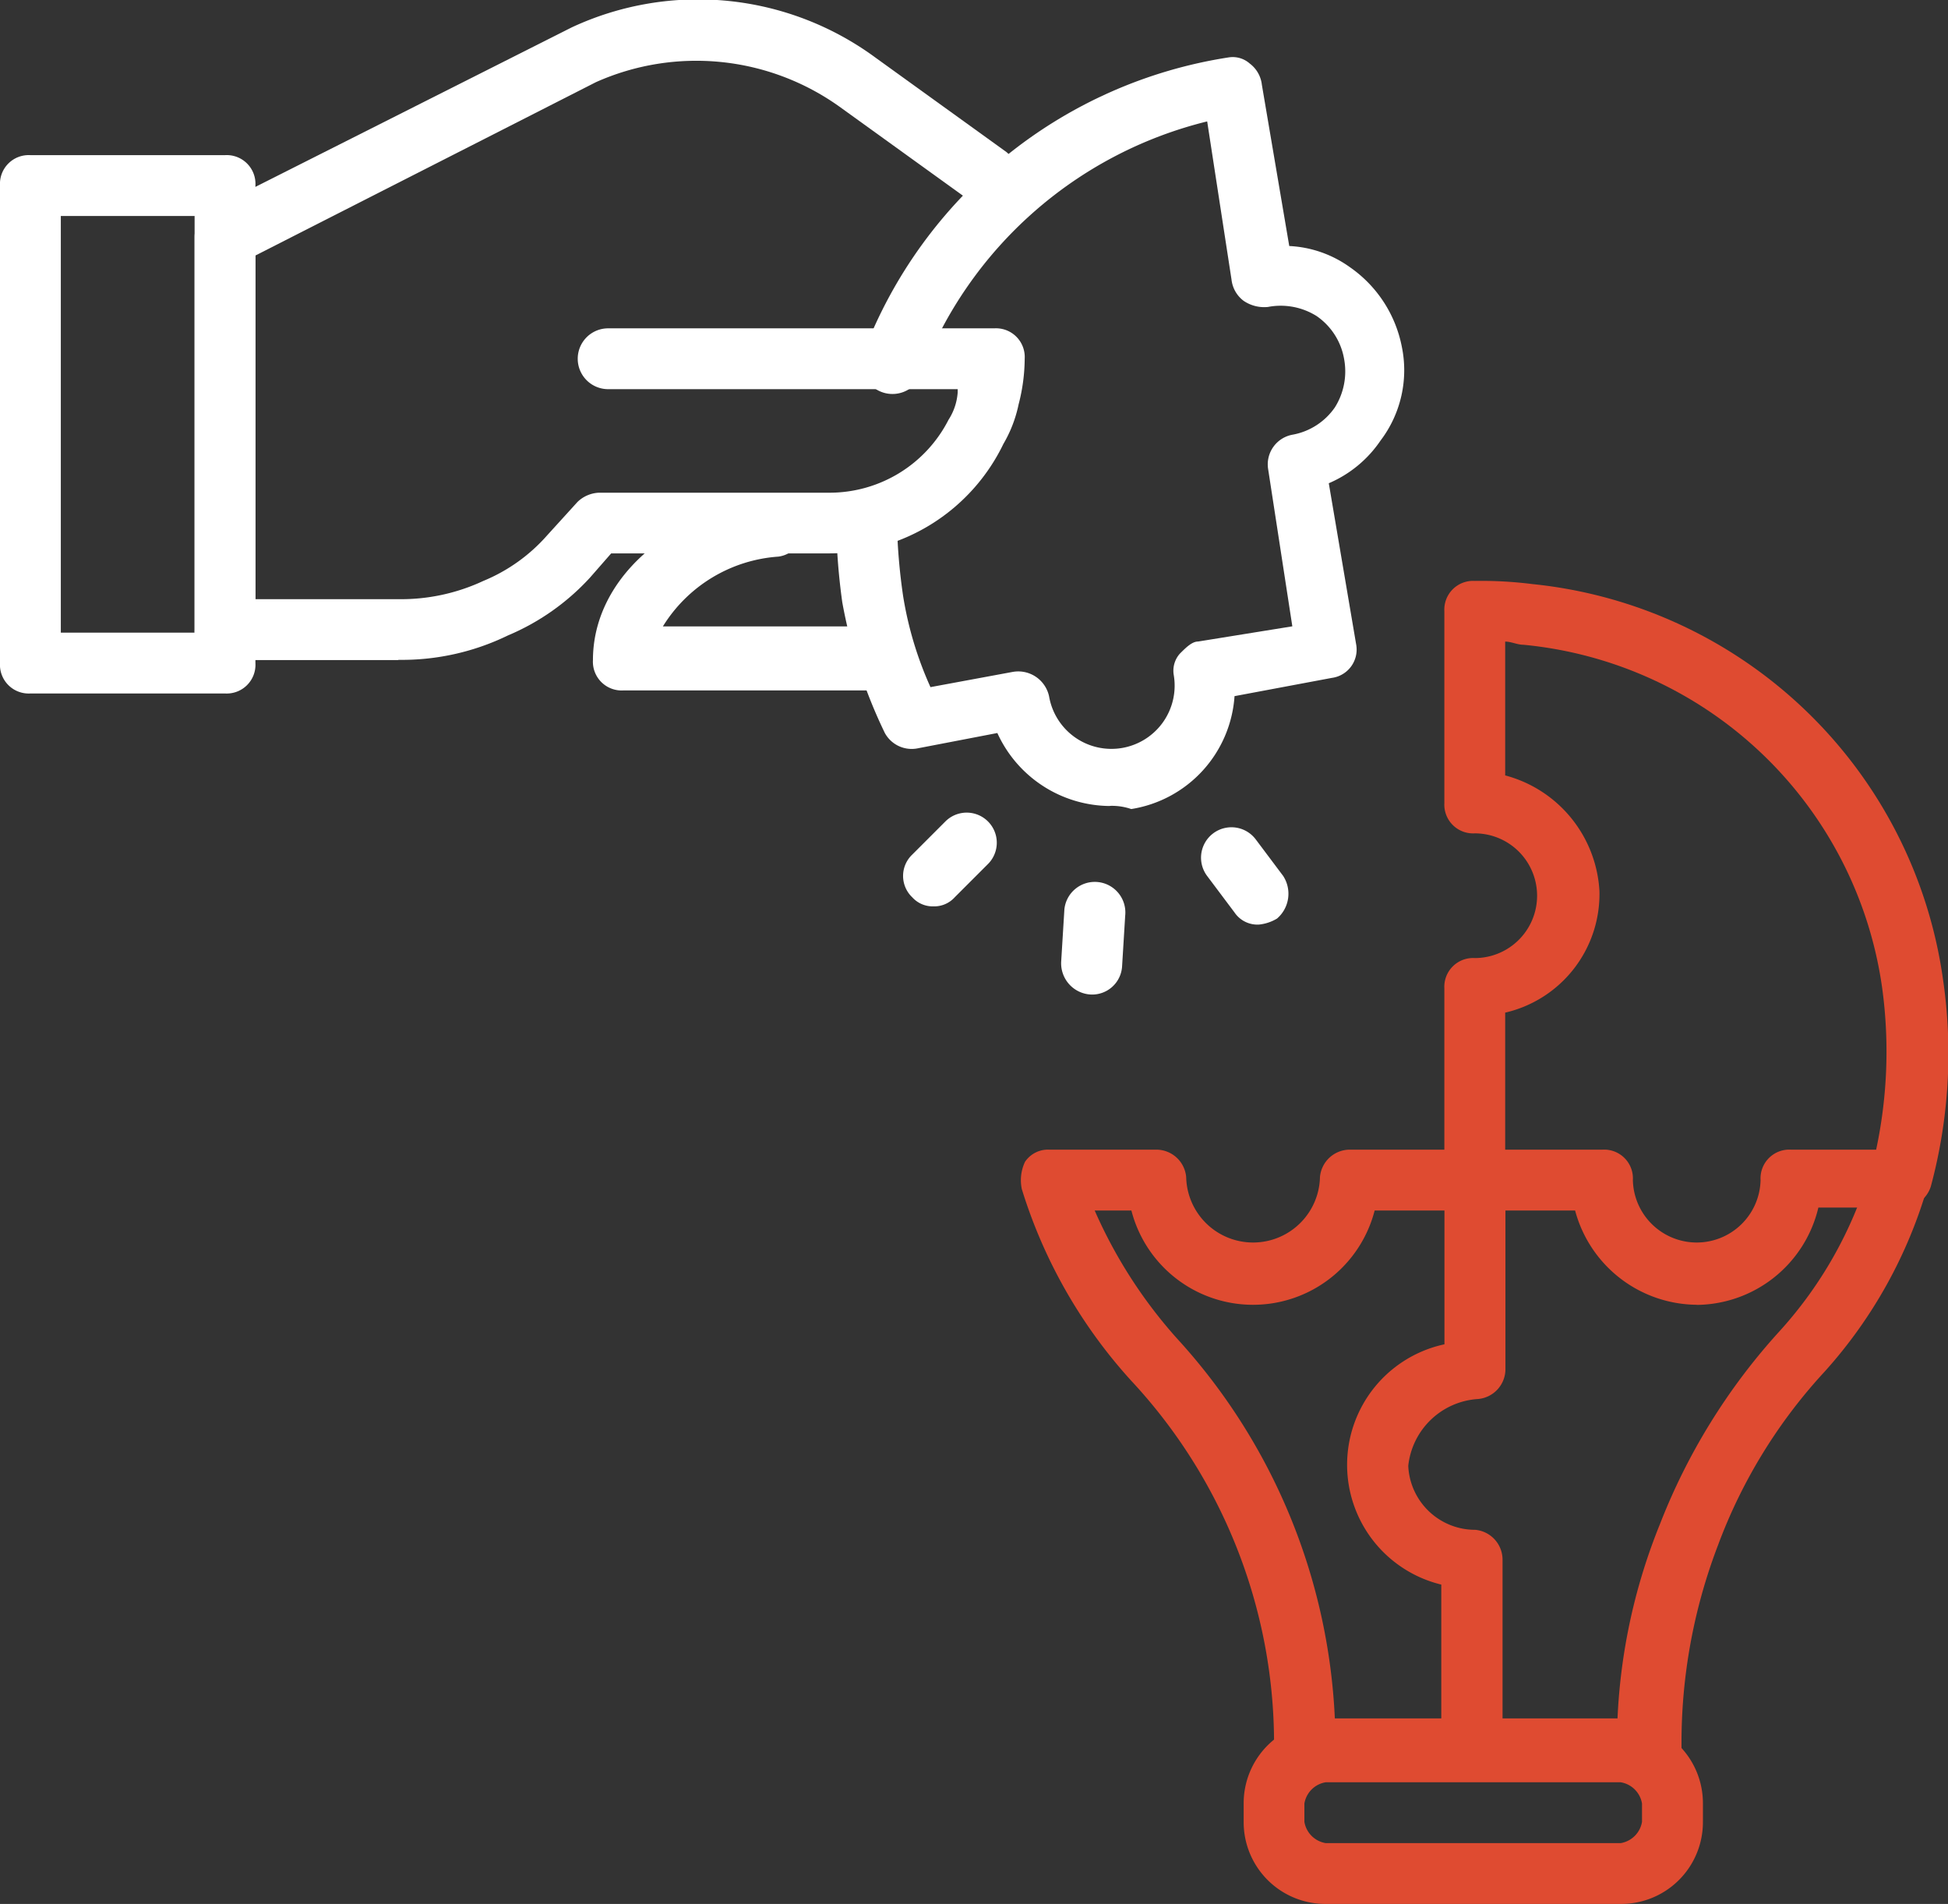 <svg xmlns="http://www.w3.org/2000/svg" width="61.402" height="60" viewBox="0 0 61.402 60">
  <rect x="0" y="0" width="61.402" height="60" fill="#333333" stroke="none"/>
  <g id="icons" transform="translate(-1 -1.699)">
    <g id="Group_137739" data-name="Group 137739" transform="translate(1 1.699)">
      <g id="Group_137727" data-name="Group 137727">
        <g id="Group_137725" data-name="Group 137725">
          <g id="Group_137723" data-name="Group 137723" transform="translate(6.134)">
            <path id="Path_362187" data-name="Path 362187" d="M13.822,22.5H8.358A.906.906,0,0,1,7.4,21.54V9.176a1.007,1.007,0,0,1,.479-.863L19.285,2.563a9.436,9.436,0,0,1,9.585.958l4.121,2.971a1.014,1.014,0,0,1,.192,1.342,1.014,1.014,0,0,1-1.342.192L27.719,5.055a7.763,7.763,0,0,0-7.668-.767L9.317,9.751V20.581h4.5a6.123,6.123,0,0,0,2.684-.575,5.435,5.435,0,0,0,2.013-1.438l.958-1.054a1.035,1.035,0,0,1,.671-.288h7.284a4.21,4.21,0,0,0,3.738-2.3,1.819,1.819,0,0,0,.288-.863v-.1H20.435a.958.958,0,0,1,0-1.917H32.607a.906.906,0,0,1,.958.958,5.8,5.8,0,0,1-.192,1.438,4.106,4.106,0,0,1-.479,1.246,6.1,6.1,0,0,1-5.463,3.45h-6.9l-.671.767a7.4,7.4,0,0,1-2.588,1.821,7.637,7.637,0,0,1-3.45.767Z" transform="translate(-7.4 -1.699)" fill="#fff"/>
          </g>
          <g id="Group_137724" data-name="Group 137724" transform="translate(0 4.889)">
            <path id="Path_362188" data-name="Path 362188" d="M8.093,23.765H1.958A.906.906,0,0,1,1,22.806V7.758A.906.906,0,0,1,1.958,6.8H8.093a.906.906,0,0,1,.958.958V22.806A.906.906,0,0,1,8.093,23.765ZM2.917,21.848H7.134V8.717H2.917Z" transform="translate(-1 -6.8)" fill="#fff"/>
          </g>
        </g>
        <g id="Group_137726" data-name="Group 137726" transform="translate(18.69 15.705)">
          <path id="Path_362189" data-name="Path 362189" d="M29.509,24.138H21.458a.906.906,0,0,1-.958-.958c0-2.492,2.3-4.6,5.559-5.08a.853.853,0,0,1,1.054.767.9.9,0,0,1-.767,1.054,4.656,4.656,0,0,0-3.642,2.2h6.9a.906.906,0,0,1,.958.958A1.064,1.064,0,0,1,29.509,24.138Z" transform="translate(-20.5 -18.085)" fill="#fff"/>
        </g>
      </g>
      <g id="Group_137728" data-name="Group 137728" transform="translate(28.466 25.592)">
        <path id="Path_362190" data-name="Path 362190" d="M31.658,31.371a.87.87,0,0,1-.671-.288.927.927,0,0,1,0-1.342l1.054-1.054a.949.949,0,0,1,1.342,1.342l-1.054,1.054A.87.87,0,0,1,31.658,31.371Z" transform="translate(-30.7 -28.4)" fill="#fff"/>
      </g>
      <g id="Group_137729" data-name="Group 137729" transform="translate(33.45 27.781)">
        <path id="Path_362191" data-name="Path 362191" d="M36.858,34.246a.985.985,0,0,1-.958-1.054l.1-1.629a.963.963,0,0,1,1.917.192l-.1,1.629A.946.946,0,0,1,36.858,34.246Z" transform="translate(-35.9 -30.685)" fill="#fff"/>
      </g>
      <g id="Group_137730" data-name="Group 137730" transform="translate(37.883 26.095)">
        <path id="Path_362192" data-name="Path 362192" d="M42.322,31.968a.872.872,0,0,1-.767-.383l-.863-1.15a.958.958,0,1,1,1.534-1.15l.863,1.15a1.031,1.031,0,0,1-.192,1.342A1.362,1.362,0,0,1,42.322,31.968Z" transform="translate(-40.526 -28.926)" fill="#fff"/>
      </g>
      <g id="Group_137732" data-name="Group 137732" transform="translate(26.357 1.822)">
        <g id="Group_137731" data-name="Group 137731">
          <path id="Path_362193" data-name="Path 362193" d="M37.126,27.178a3.924,3.924,0,0,1-3.546-2.3l-2.492.479a.964.964,0,0,1-1.054-.479,15.971,15.971,0,0,1-1.342-4.121,20.178,20.178,0,0,1-.192-2.4.958.958,0,1,1,1.917,0,18.714,18.714,0,0,0,.192,2.2,11.3,11.3,0,0,0,.863,2.875l2.588-.479a.994.994,0,0,1,1.15.767,1.993,1.993,0,0,0,3.93-.671.809.809,0,0,1,.192-.671c.192-.192.383-.383.575-.383l2.971-.479-.767-4.984a.95.95,0,0,1,.767-1.054,2.069,2.069,0,0,0,1.342-.863,2.131,2.131,0,0,0,.288-1.534,2.069,2.069,0,0,0-.863-1.342,2.131,2.131,0,0,0-1.534-.288,1.152,1.152,0,0,1-.767-.192.97.97,0,0,1-.383-.671l-.767-4.984a12.96,12.96,0,0,0-9.009,7.955.97.97,0,1,1-1.821-.671,14.716,14.716,0,0,1,11.5-9.3.809.809,0,0,1,.671.192.97.97,0,0,1,.383.671l.863,5.08a3.567,3.567,0,0,1,1.917.671,3.975,3.975,0,0,1,1.629,2.492,3.666,3.666,0,0,1-.671,2.971,3.744,3.744,0,0,1-1.629,1.342l.863,5.08a.9.9,0,0,1-.767,1.054l-3.067.575A3.867,3.867,0,0,1,37.8,27.274a1.871,1.871,0,0,0-.671-.1Z" transform="translate(-28.5 -3.6)" fill="#fff"/>
        </g>
      </g>
      <g id="Group_137733" data-name="Group 137733" transform="translate(45.527 18.307)">
        <path id="Path_362194" data-name="Path 362194" d="M56.455,43.611a4,4,0,0,1-3.834-2.971H49.458a.906.906,0,0,1-.958-.958V33.643a.906.906,0,0,1,.958-.958,1.965,1.965,0,1,0,0-3.93A.906.906,0,0,1,48.5,27.8V21.758a.906.906,0,0,1,.958-.958,12.875,12.875,0,0,1,1.821.1,14.553,14.553,0,0,1,12.939,12.46,16.106,16.106,0,0,1-.383,6.517.952.952,0,0,1-.958.671H60.289a3.978,3.978,0,0,1-3.834,3.067Zm-6.038-4.888h3.067a.906.906,0,0,1,.958.958,2.013,2.013,0,0,0,4.025,0,.906.906,0,0,1,.958-.958H62.11a14.8,14.8,0,0,0,.192-5.08,12.627,12.627,0,0,0-11.31-10.831c-.192,0-.383-.1-.575-.1v4.217a4,4,0,0,1,2.971,3.642,3.835,3.835,0,0,1-2.971,3.834Z" transform="translate(-48.5 -20.8)" fill="#df4b31"/>
      </g>
      <g id="Group_137735" data-name="Group 137735" transform="translate(45.527 36.212)">
        <g id="Group_137734" data-name="Group 137734">
          <path id="Path_362195" data-name="Path 362195" d="M54.922,59.339H49.458a.958.958,0,0,1,0-1.917h4.5a18.463,18.463,0,0,1,1.342-6.134,19.55,19.55,0,0,1,3.738-6.038,13.021,13.021,0,0,0,2.875-5.08.942.942,0,1,1,1.821.479A14.893,14.893,0,0,1,60.481,46.5a16.538,16.538,0,0,0-3.355,5.463,17.393,17.393,0,0,0-1.15,6.422A1.045,1.045,0,0,1,54.922,59.339Z" transform="translate(-48.5 -39.481)" fill="#df4b31"/>
        </g>
      </g>
      <g id="Group_137736" data-name="Group 137736" transform="translate(32.164 36.23)">
        <path id="Path_362196" data-name="Path 362196" d="M48.783,59.34H43.512a.906.906,0,0,1-.958-.958V58.19a16.767,16.767,0,0,0-4.5-11.406,15.957,15.957,0,0,1-3.45-6.038,1.353,1.353,0,0,1,.1-.863.872.872,0,0,1,.767-.383h3.355a.946.946,0,0,1,.958.863,2.109,2.109,0,0,0,4.217,0,.946.946,0,0,1,.958-.863h3.93a.906.906,0,0,1,.958.958V46.4a.946.946,0,0,1-.863.958,2.36,2.36,0,0,0-2.2,2.109,2.11,2.11,0,0,0,2.109,2.013.946.946,0,0,1,.863.958v5.942A.906.906,0,0,1,48.783,59.34ZM44.47,57.423h3.355V53.206a3.884,3.884,0,0,1,.1-7.572V41.417h-2.2a3.959,3.959,0,0,1-7.668,0H36.9a15.155,15.155,0,0,0,2.588,4.026A19,19,0,0,1,44.47,57.423Z" transform="translate(-34.559 -39.5)" fill="#df4b31"/>
      </g>
      <g id="Group_137737" data-name="Group 137737" transform="translate(39.201 54.249)">
        <path id="Path_362197" data-name="Path 362197" d="M53.785,64.051h-9.3A2.577,2.577,0,0,1,41.9,61.463v-.575A2.577,2.577,0,0,1,44.488,58.3h9.3a2.577,2.577,0,0,1,2.588,2.588v.575A2.577,2.577,0,0,1,53.785,64.051Zm-9.3-3.834a.814.814,0,0,0-.671.671v.575a.814.814,0,0,0,.671.671h9.3a.814.814,0,0,0,.671-.671v-.575a.814.814,0,0,0-.671-.671Z" transform="translate(-41.9 -58.3)" fill="#df4b31"/>
      </g>
      <g id="Group_137738" data-name="Group 137738" transform="translate(45.527 54.058)">
        <path id="Path_362198" data-name="Path 362198" d="M49.458,60.113a.906.906,0,0,1-.958-.958v-.1a.958.958,0,1,1,1.917,0v.1A.906.906,0,0,1,49.458,60.113Z" transform="translate(-48.5 -58.1)" fill="#df4b31"/>
      </g>
    </g>
  </g>
</svg>
